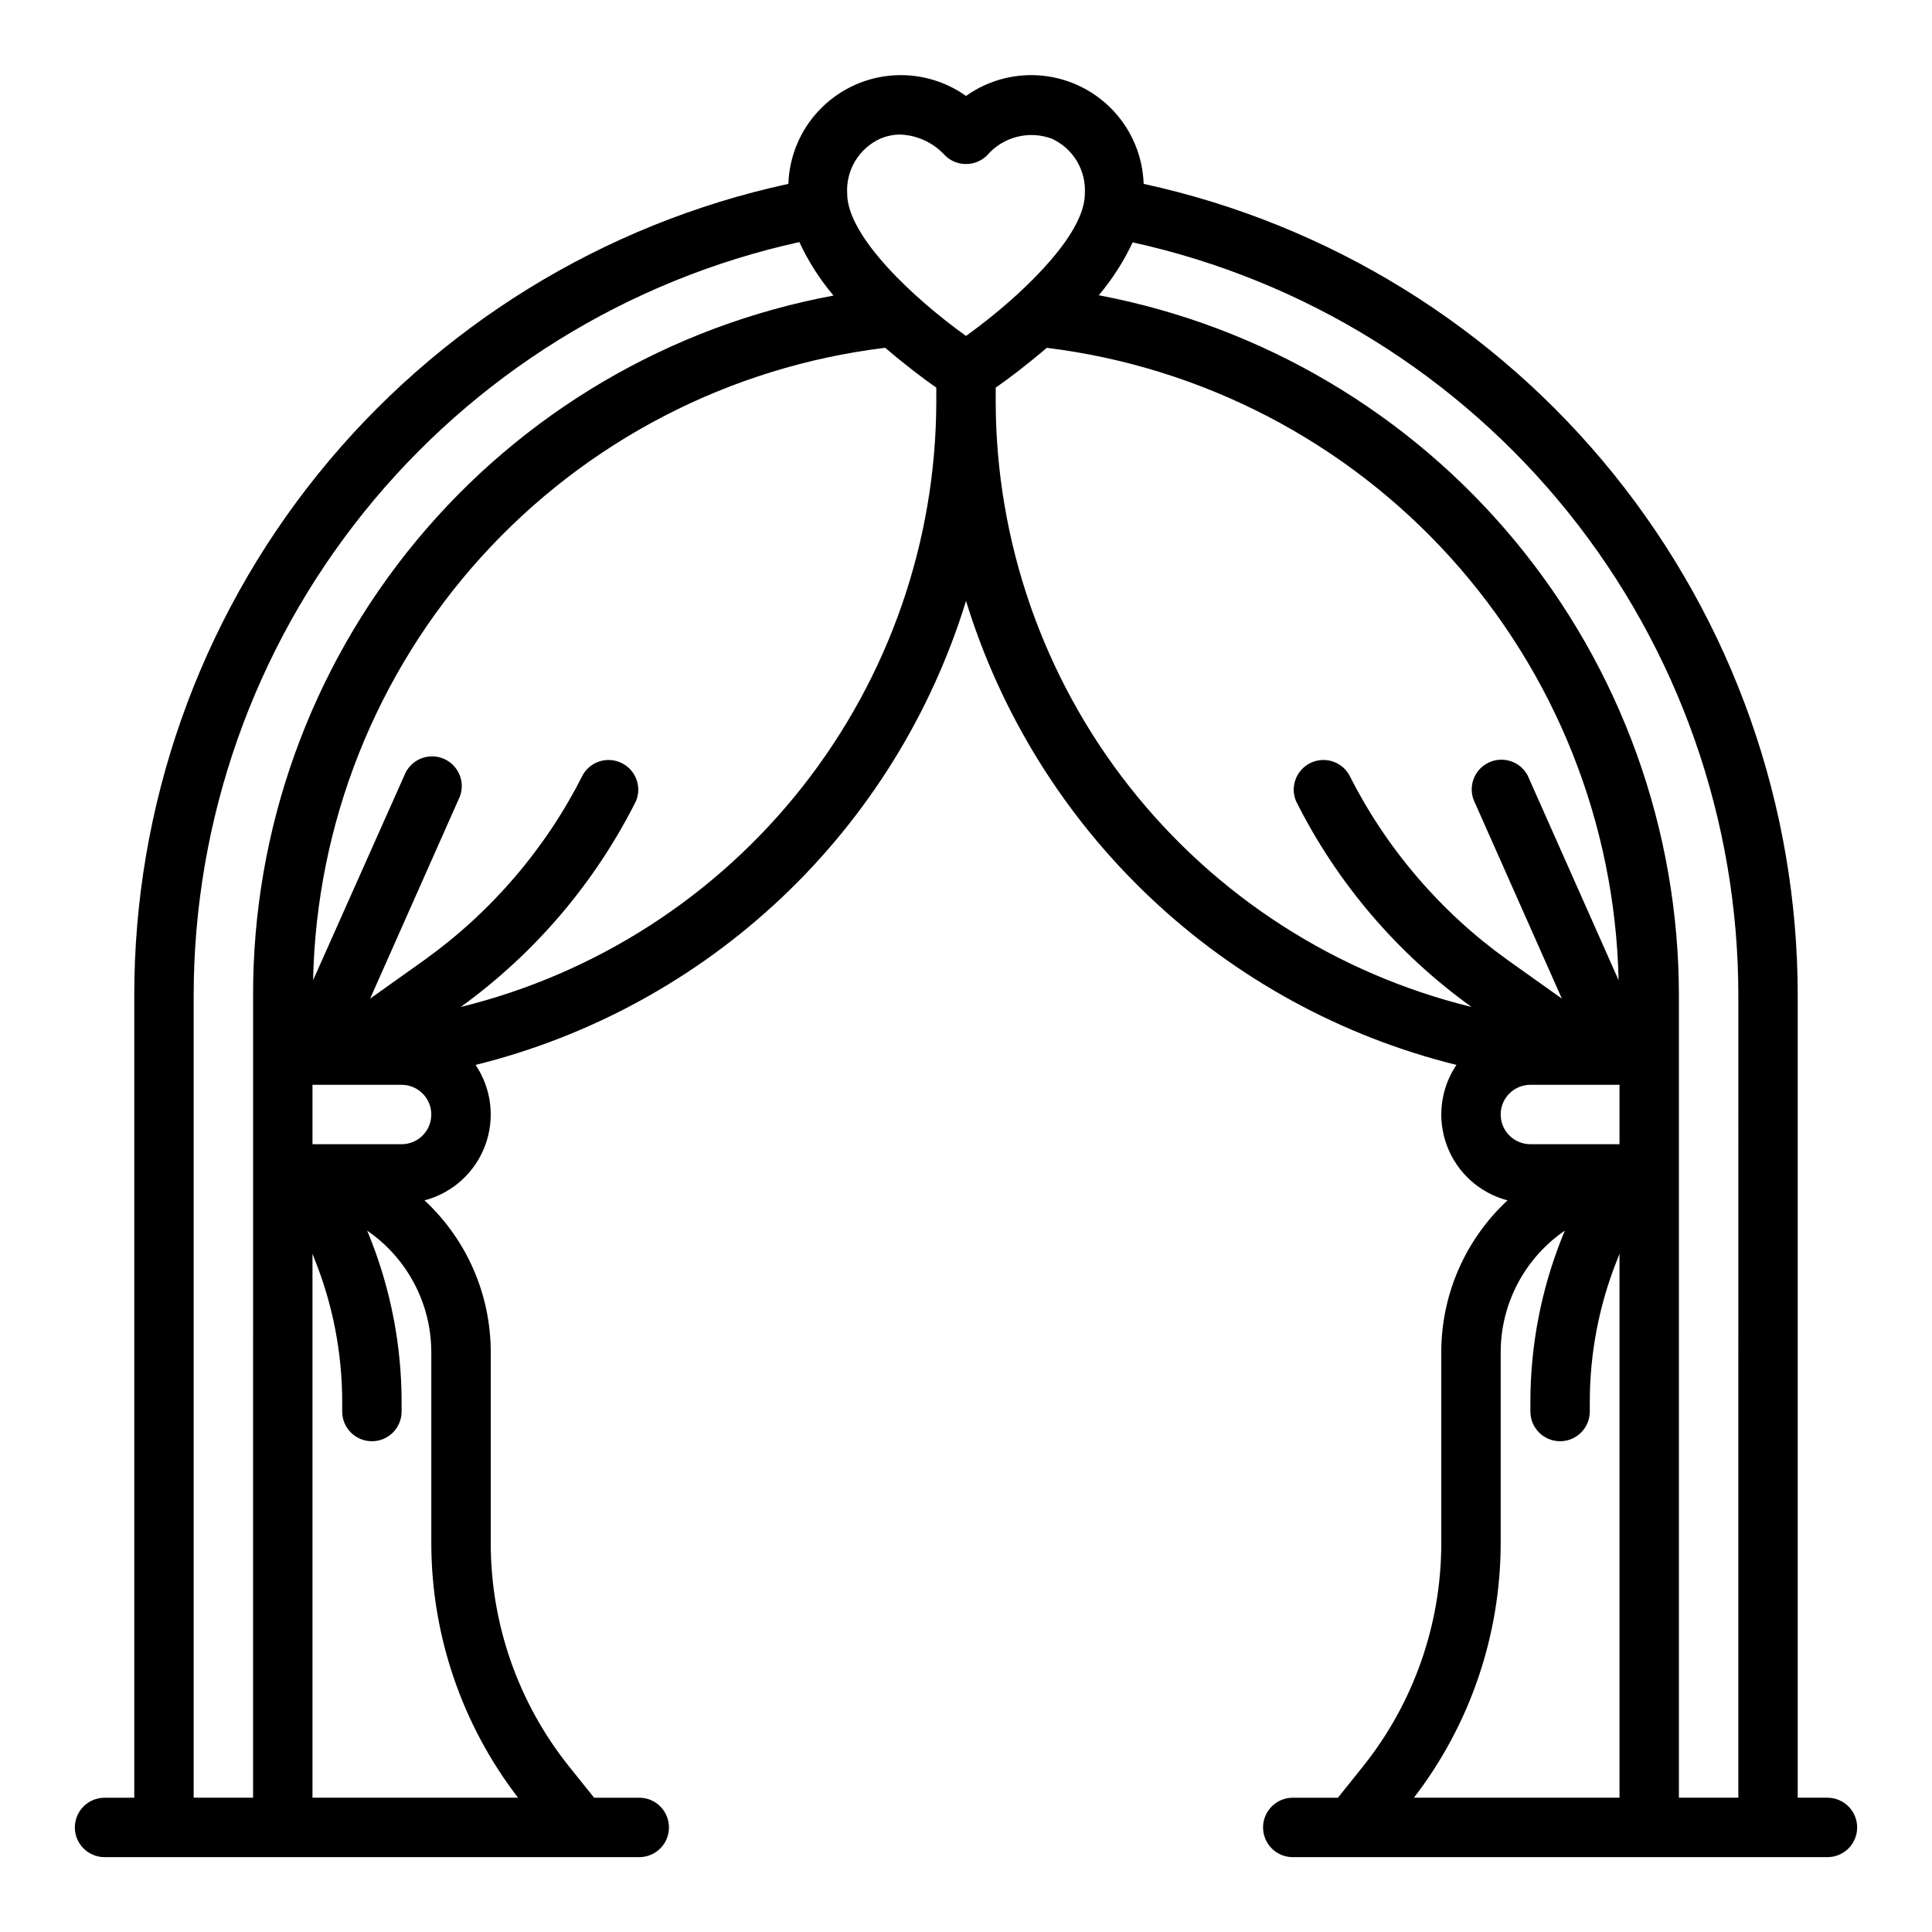 <?xml version="1.0" encoding="UTF-8"?>
<!-- Uploaded to: SVG Repo, www.svgrepo.com, Generator: SVG Repo Mixer Tools -->
<svg fill="#000000" width="800px" height="800px" version="1.1" viewBox="144 144 512 512" xmlns="http://www.w3.org/2000/svg">
 <path d="m628.29 620.41h-7.875v-212.54c0.012-50.262-17.18-99.012-48.715-138.15-31.535-39.137-75.512-66.309-124.62-76.992-0.242-7.215-3.09-14.098-8.02-19.367-4.934-5.273-11.609-8.578-18.789-9.301-7.184-0.723-14.387 1.184-20.266 5.367-5.883-4.184-13.086-6.09-20.266-5.367-7.184 0.723-13.859 4.027-18.789 9.301-4.934 5.269-7.781 12.152-8.023 19.367-49.133 10.645-93.133 37.805-124.68 76.949-31.543 39.148-48.719 87.922-48.664 138.2v212.54h-7.871c-4.348 0-7.875 3.527-7.875 7.875 0 4.348 3.527 7.871 7.875 7.871h141.7c4.348 0 7.871-3.523 7.871-7.871 0-4.348-3.523-7.875-7.871-7.875h-11.965l-6.691-8.344c-13.387-16.77-20.688-37.582-20.703-59.039v-50.695c0-15.27-6.359-29.848-17.555-40.227 7.371-1.934 13.352-7.32 16.039-14.453 2.691-7.129 1.758-15.121-2.5-21.445 30.434-7.539 58.395-22.824 81.168-44.371 22.777-21.547 39.586-48.621 48.801-78.59 9.211 29.969 26.023 57.043 48.797 78.59s50.738 36.832 81.168 44.371c-4.258 6.324-5.191 14.316-2.5 21.445 2.688 7.133 8.668 12.52 16.039 14.453-11.195 10.379-17.555 24.957-17.555 40.227v50.695c-0.016 21.457-7.316 42.27-20.703 59.039l-6.691 8.344h-11.965c-4.348 0-7.871 3.527-7.871 7.875 0 4.348 3.523 7.871 7.871 7.871h141.7c4.348 0 7.871-3.523 7.871-7.871 0-4.348-3.523-7.875-7.871-7.875zm-417.22 0h-15.746v-212.54c0.004-46.594 15.914-91.793 45.105-128.11 29.188-36.32 69.902-61.582 115.41-71.605 2.367 5.109 5.41 9.875 9.055 14.172-43.297 8.043-82.402 31.012-110.51 64.918-28.105 33.902-43.43 76.586-43.309 120.62zm47.23-118.08v50.699c0.043 24.379 8.125 48.062 22.988 67.383h-54.477v-144.14l0.551 1.418c4.859 12.086 7.348 24.996 7.324 38.023v2.359c0 4.348 3.523 7.871 7.871 7.871s7.871-3.523 7.871-7.871v-2.363 0.004c0.016-15.02-2.844-29.902-8.422-43.848l-0.707-1.73-0.004-0.004c10.625 7.277 16.988 19.32 17.004 32.199zm-7.871-55.105-23.617 0.004v-15.742h23.617c4.348 0 7.871 3.523 7.871 7.871s-3.523 7.871-7.871 7.871zm141.7-196.8c-0.066 36.977-12.516 72.863-35.359 101.94-22.84 29.078-54.762 49.668-90.672 58.492 19.641-14.191 35.57-32.902 46.445-54.555 1.586-3.805-0.035-8.191-3.715-10.051-3.68-1.859-8.172-0.566-10.297 2.965-9.809 19.527-24.207 36.379-41.957 49.121l-14.484 10.312 23.379-52.664c1.012-1.918 1.188-4.176 0.48-6.227-0.707-2.055-2.231-3.727-4.211-4.617-1.98-0.895-4.242-0.93-6.246-0.098-2.008 0.832-3.582 2.457-4.352 4.488l-24.168 54.238h0.004c0.855-41.512 16.66-81.316 44.512-112.11 27.855-30.789 65.887-50.492 107.1-55.488 5.352 4.566 10.234 8.266 13.539 10.547zm-23.613-55.105c-0.188-3.023 0.551-6.035 2.109-8.633 1.562-2.602 3.871-4.668 6.629-5.93 1.668-0.711 3.461-1.086 5.273-1.102 4.543 0.16 8.828 2.148 11.887 5.512 3.094 3.07 8.082 3.07 11.176 0 2.07-2.402 4.82-4.109 7.891-4.898 3.066-0.789 6.305-0.617 9.273 0.488 2.754 1.262 5.066 3.328 6.625 5.93 1.559 2.598 2.297 5.609 2.113 8.633 0 7.715-8.109 17.633-17.555 26.371l-0.082 0.082c-4.394 4.019-9.02 7.777-13.852 11.254-13.621-9.758-31.488-26.289-31.488-37.707zm39.359 55.105v-3.699c3.305-2.281 8.188-5.984 13.539-10.547 41.18 5.07 79.156 24.797 106.98 55.57 27.824 30.777 43.641 70.543 44.551 112.02l-24.09-54.238h0.004c-1.941-3.68-6.406-5.215-10.199-3.508-3.793 1.707-5.602 6.074-4.129 9.961l23.379 52.664-14.484-10.312c-17.75-12.742-32.148-29.594-41.957-49.121-2.125-3.531-6.617-4.824-10.297-2.965-3.68 1.859-5.301 6.246-3.715 10.051 10.855 21.688 26.824 40.406 46.523 54.555-35.93-8.797-67.875-29.379-90.734-58.457-22.859-29.082-35.316-64.984-35.375-101.98zm165.31 369.98h-54.477c14.867-19.32 22.945-43.004 22.988-67.383v-50.695c0.02-12.879 6.379-24.922 17.004-32.199l-0.707 1.73-0.004 0.004c-5.578 13.945-8.438 28.828-8.422 43.848v2.359c0 4.348 3.523 7.871 7.871 7.871s7.875-3.523 7.875-7.871v-2.363 0.004c-0.023-13.027 2.461-25.938 7.32-38.023l0.551-1.418zm0-173.18h-23.617c-4.348 0-7.871-3.523-7.871-7.871s3.523-7.871 7.871-7.871h23.617zm31.488 173.18h-15.746v-212.54c0-44.004-15.359-86.625-43.426-120.51s-67.082-56.914-110.31-65.109c3.586-4.262 6.606-8.973 8.973-14.016 45.504 9.996 86.227 35.242 115.42 71.547 29.191 36.309 45.102 81.5 45.094 128.09z"/>
</svg>
